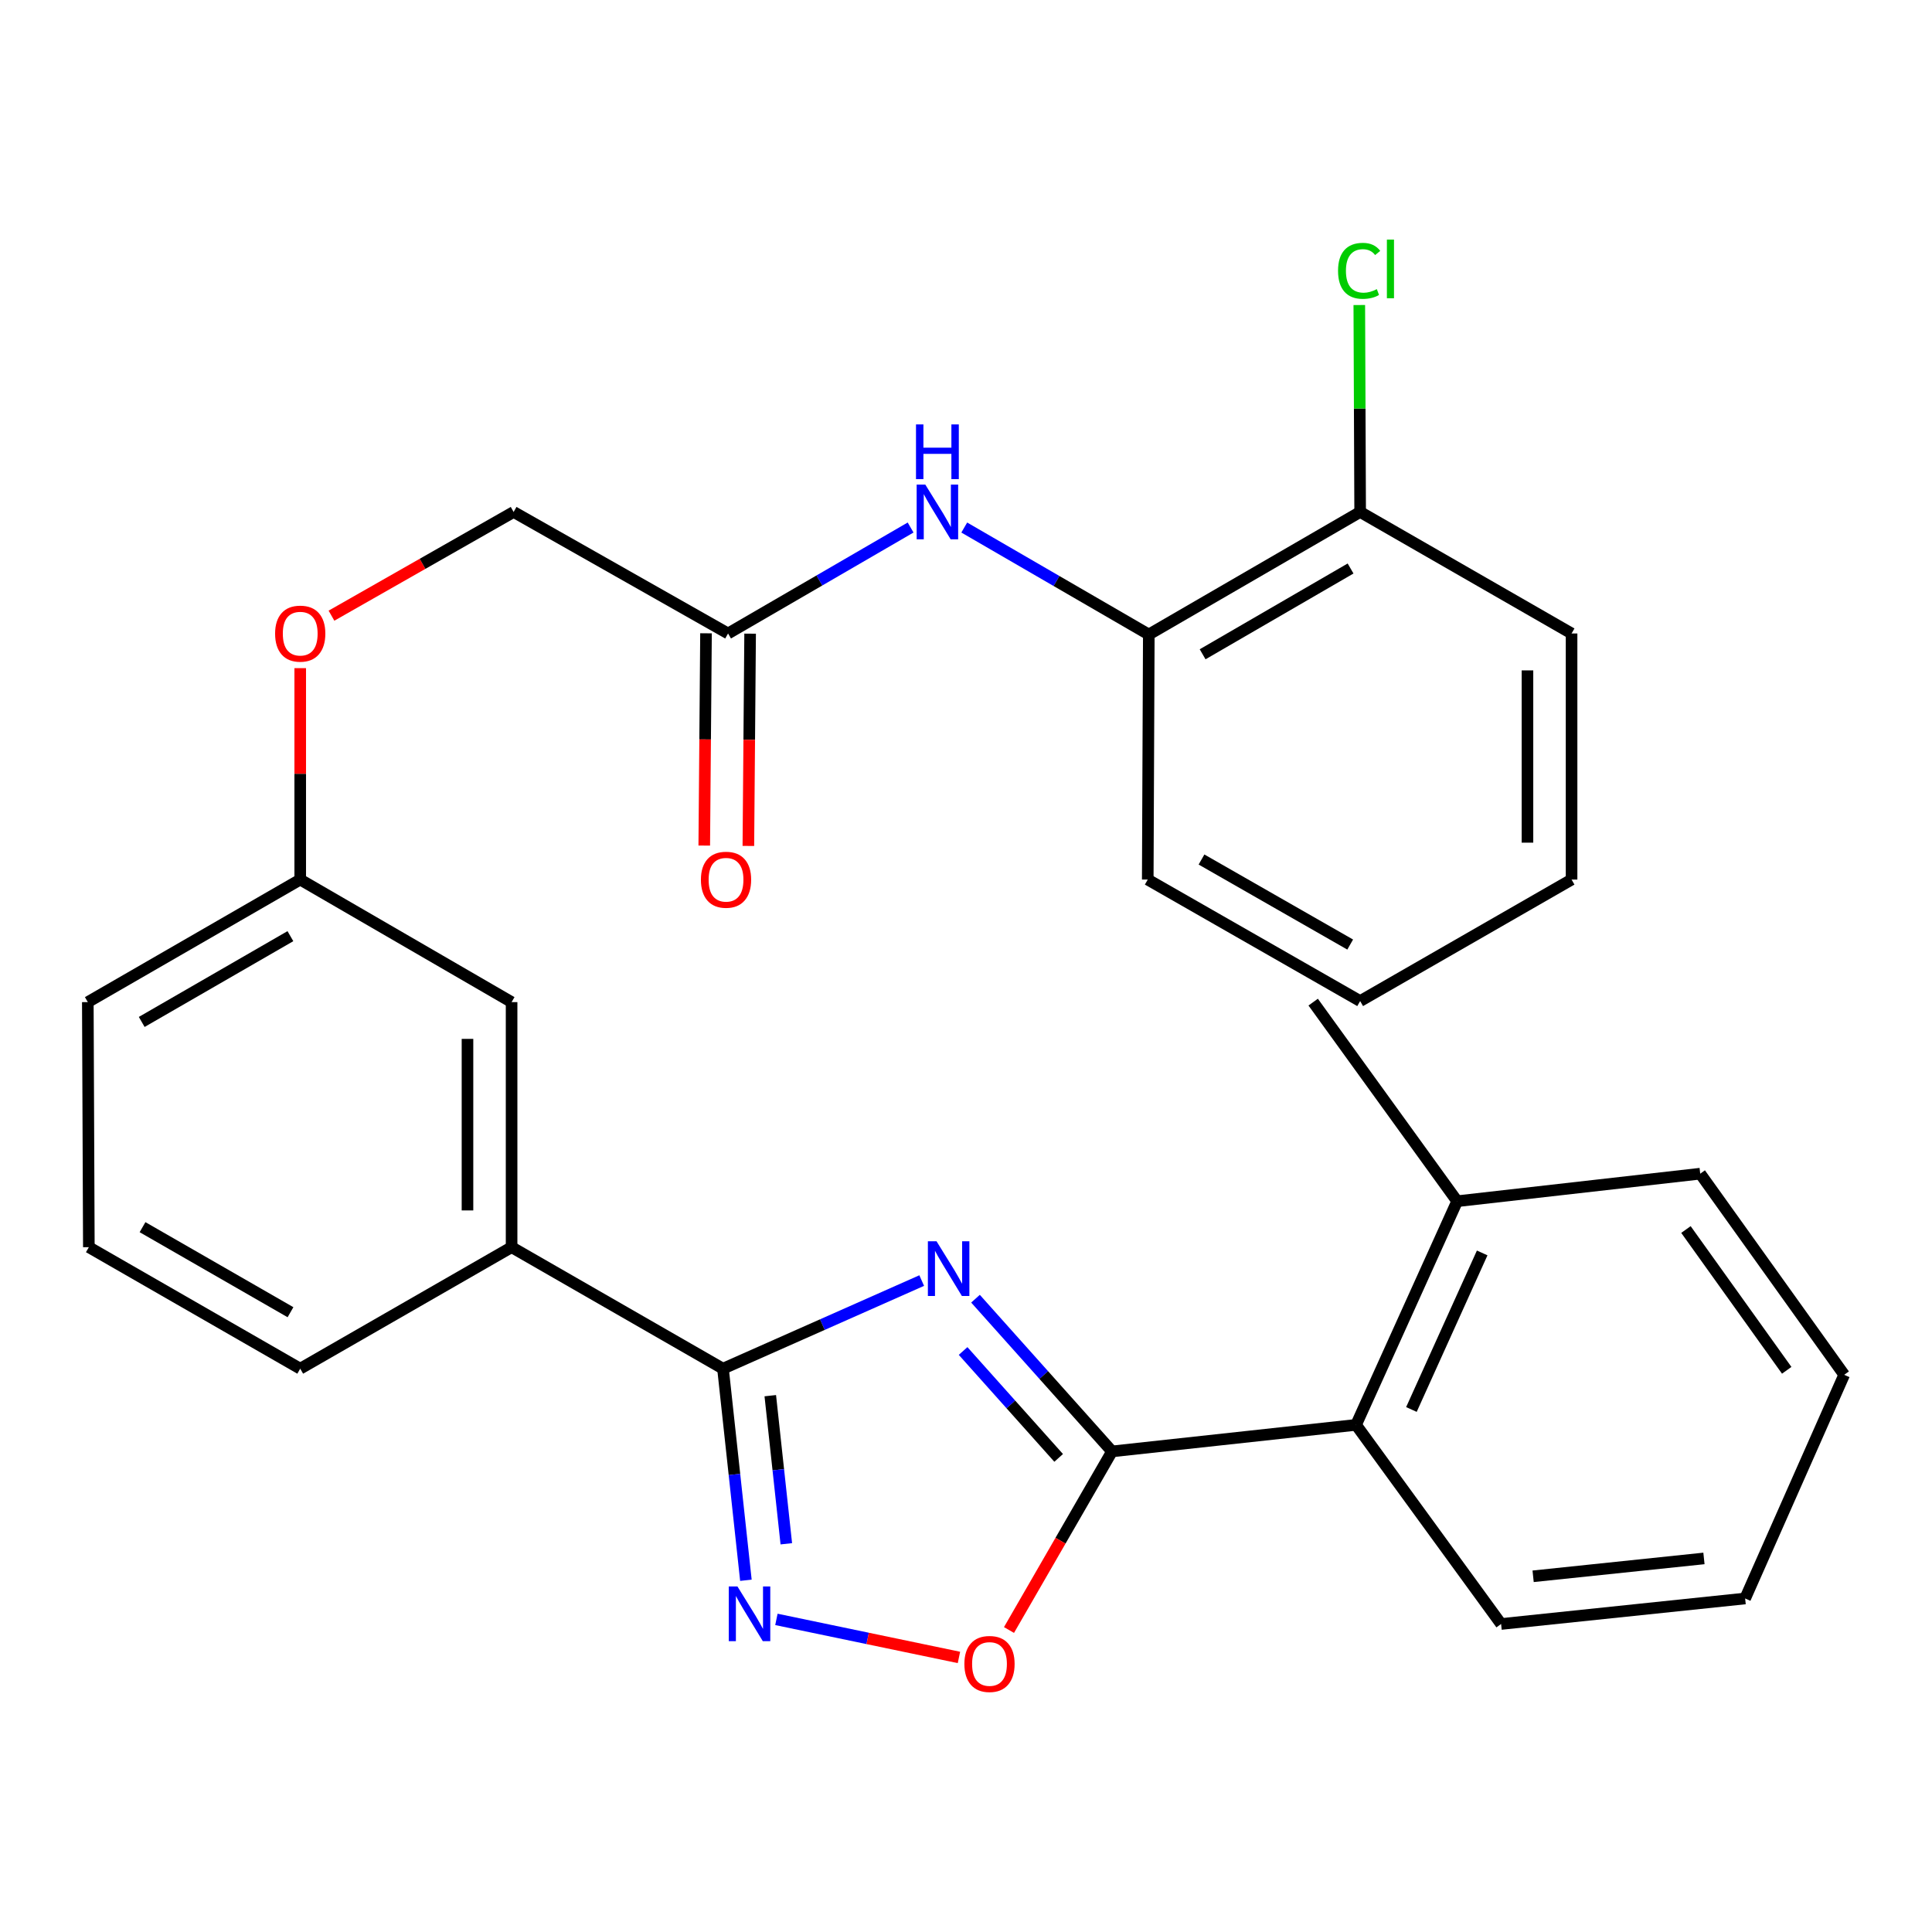 <?xml version='1.0' encoding='iso-8859-1'?>
<svg version='1.1' baseProfile='full'
              xmlns='http://www.w3.org/2000/svg'
                      xmlns:rdkit='http://www.rdkit.org/xml'
                      xmlns:xlink='http://www.w3.org/1999/xlink'
                  xml:space='preserve'
width='1000px' height='1000px' viewBox='0 0 1000 1000'>
<!-- END OF HEADER -->
<rect style='opacity:1.0;fill:#FFFFFF;stroke:none' width='1000' height='1000' x='0' y='0'> </rect>
<path class='bond-0' d='M 504.92,672.203 L 540.25,711.724' style='fill:none;fill-rule:evenodd;stroke:#0000FF;stroke-width:6px;stroke-linecap:butt;stroke-linejoin:miter;stroke-opacity:1' />
<path class='bond-0' d='M 540.25,711.724 L 575.58,751.245' style='fill:none;fill-rule:evenodd;stroke:#000000;stroke-width:6px;stroke-linecap:butt;stroke-linejoin:miter;stroke-opacity:1' />
<path class='bond-0' d='M 498.498,699.275 L 523.229,726.939' style='fill:none;fill-rule:evenodd;stroke:#0000FF;stroke-width:6px;stroke-linecap:butt;stroke-linejoin:miter;stroke-opacity:1' />
<path class='bond-0' d='M 523.229,726.939 L 547.961,754.604' style='fill:none;fill-rule:evenodd;stroke:#000000;stroke-width:6px;stroke-linecap:butt;stroke-linejoin:miter;stroke-opacity:1' />
<path class='bond-1' d='M 477.074,662.818 L 425.646,685.622' style='fill:none;fill-rule:evenodd;stroke:#0000FF;stroke-width:6px;stroke-linecap:butt;stroke-linejoin:miter;stroke-opacity:1' />
<path class='bond-1' d='M 425.646,685.622 L 374.219,708.426' style='fill:none;fill-rule:evenodd;stroke:#000000;stroke-width:6px;stroke-linecap:butt;stroke-linejoin:miter;stroke-opacity:1' />
<path class='bond-3' d='M 575.58,751.245 L 548.917,797.468' style='fill:none;fill-rule:evenodd;stroke:#000000;stroke-width:6px;stroke-linecap:butt;stroke-linejoin:miter;stroke-opacity:1' />
<path class='bond-3' d='M 548.917,797.468 L 522.254,843.691' style='fill:none;fill-rule:evenodd;stroke:#FF0000;stroke-width:6px;stroke-linecap:butt;stroke-linejoin:miter;stroke-opacity:1' />
<path class='bond-4' d='M 575.58,751.245 L 701.893,737.509' style='fill:none;fill-rule:evenodd;stroke:#000000;stroke-width:6px;stroke-linecap:butt;stroke-linejoin:miter;stroke-opacity:1' />
<path class='bond-2' d='M 374.219,708.426 L 380.148,763.186' style='fill:none;fill-rule:evenodd;stroke:#000000;stroke-width:6px;stroke-linecap:butt;stroke-linejoin:miter;stroke-opacity:1' />
<path class='bond-2' d='M 380.148,763.186 L 386.077,817.947' style='fill:none;fill-rule:evenodd;stroke:#0000FF;stroke-width:6px;stroke-linecap:butt;stroke-linejoin:miter;stroke-opacity:1' />
<path class='bond-2' d='M 398.695,722.397 L 402.845,760.729' style='fill:none;fill-rule:evenodd;stroke:#000000;stroke-width:6px;stroke-linecap:butt;stroke-linejoin:miter;stroke-opacity:1' />
<path class='bond-2' d='M 402.845,760.729 L 406.996,799.061' style='fill:none;fill-rule:evenodd;stroke:#0000FF;stroke-width:6px;stroke-linecap:butt;stroke-linejoin:miter;stroke-opacity:1' />
<path class='bond-6' d='M 374.219,708.426 L 264.8,645.542' style='fill:none;fill-rule:evenodd;stroke:#000000;stroke-width:6px;stroke-linecap:butt;stroke-linejoin:miter;stroke-opacity:1' />
<path class='bond-29' d='M 401.867,838.197 L 449.107,848.042' style='fill:none;fill-rule:evenodd;stroke:#0000FF;stroke-width:6px;stroke-linecap:butt;stroke-linejoin:miter;stroke-opacity:1' />
<path class='bond-29' d='M 449.107,848.042 L 496.347,857.888' style='fill:none;fill-rule:evenodd;stroke:#FF0000;stroke-width:6px;stroke-linecap:butt;stroke-linejoin:miter;stroke-opacity:1' />
<path class='bond-12' d='M 701.893,737.509 L 754.225,621.748' style='fill:none;fill-rule:evenodd;stroke:#000000;stroke-width:6px;stroke-linecap:butt;stroke-linejoin:miter;stroke-opacity:1' />
<path class='bond-12' d='M 730.546,729.549 L 767.178,648.516' style='fill:none;fill-rule:evenodd;stroke:#000000;stroke-width:6px;stroke-linecap:butt;stroke-linejoin:miter;stroke-opacity:1' />
<path class='bond-18' d='M 701.893,737.509 L 776.966,840.574' style='fill:none;fill-rule:evenodd;stroke:#000000;stroke-width:6px;stroke-linecap:butt;stroke-linejoin:miter;stroke-opacity:1' />
<path class='bond-5' d='M 471.326,273.044 L 424.086,300.466' style='fill:none;fill-rule:evenodd;stroke:#0000FF;stroke-width:6px;stroke-linecap:butt;stroke-linejoin:miter;stroke-opacity:1' />
<path class='bond-5' d='M 424.086,300.466 L 376.845,327.888' style='fill:none;fill-rule:evenodd;stroke:#000000;stroke-width:6px;stroke-linecap:butt;stroke-linejoin:miter;stroke-opacity:1' />
<path class='bond-8' d='M 499.1,273.05 L 546.859,300.735' style='fill:none;fill-rule:evenodd;stroke:#0000FF;stroke-width:6px;stroke-linecap:butt;stroke-linejoin:miter;stroke-opacity:1' />
<path class='bond-8' d='M 546.859,300.735 L 594.618,328.42' style='fill:none;fill-rule:evenodd;stroke:#000000;stroke-width:6px;stroke-linecap:butt;stroke-linejoin:miter;stroke-opacity:1' />
<path class='bond-9' d='M 264.8,645.542 L 264.8,518.696' style='fill:none;fill-rule:evenodd;stroke:#000000;stroke-width:6px;stroke-linecap:butt;stroke-linejoin:miter;stroke-opacity:1' />
<path class='bond-9' d='M 241.97,626.515 L 241.97,537.723' style='fill:none;fill-rule:evenodd;stroke:#000000;stroke-width:6px;stroke-linecap:butt;stroke-linejoin:miter;stroke-opacity:1' />
<path class='bond-17' d='M 264.8,645.542 L 155.394,708.426' style='fill:none;fill-rule:evenodd;stroke:#000000;stroke-width:6px;stroke-linecap:butt;stroke-linejoin:miter;stroke-opacity:1' />
<path class='bond-7' d='M 376.845,327.888 L 265.853,264.991' style='fill:none;fill-rule:evenodd;stroke:#000000;stroke-width:6px;stroke-linecap:butt;stroke-linejoin:miter;stroke-opacity:1' />
<path class='bond-11' d='M 365.43,327.793 L 364.976,382.731' style='fill:none;fill-rule:evenodd;stroke:#000000;stroke-width:6px;stroke-linecap:butt;stroke-linejoin:miter;stroke-opacity:1' />
<path class='bond-11' d='M 364.976,382.731 L 364.522,437.668' style='fill:none;fill-rule:evenodd;stroke:#FF0000;stroke-width:6px;stroke-linecap:butt;stroke-linejoin:miter;stroke-opacity:1' />
<path class='bond-11' d='M 388.259,327.982 L 387.805,382.919' style='fill:none;fill-rule:evenodd;stroke:#000000;stroke-width:6px;stroke-linecap:butt;stroke-linejoin:miter;stroke-opacity:1' />
<path class='bond-11' d='M 387.805,382.919 L 387.351,437.856' style='fill:none;fill-rule:evenodd;stroke:#FF0000;stroke-width:6px;stroke-linecap:butt;stroke-linejoin:miter;stroke-opacity:1' />
<path class='bond-10' d='M 594.618,328.42 L 704.011,264.991' style='fill:none;fill-rule:evenodd;stroke:#000000;stroke-width:6px;stroke-linecap:butt;stroke-linejoin:miter;stroke-opacity:1' />
<path class='bond-10' d='M 622.478,338.656 L 699.054,294.256' style='fill:none;fill-rule:evenodd;stroke:#000000;stroke-width:6px;stroke-linecap:butt;stroke-linejoin:miter;stroke-opacity:1' />
<path class='bond-20' d='M 594.618,328.42 L 594.072,455.267' style='fill:none;fill-rule:evenodd;stroke:#000000;stroke-width:6px;stroke-linecap:butt;stroke-linejoin:miter;stroke-opacity:1' />
<path class='bond-15' d='M 264.8,518.696 L 155.394,455.267' style='fill:none;fill-rule:evenodd;stroke:#000000;stroke-width:6px;stroke-linecap:butt;stroke-linejoin:miter;stroke-opacity:1' />
<path class='bond-16' d='M 704.011,264.991 L 703.79,211.437' style='fill:none;fill-rule:evenodd;stroke:#000000;stroke-width:6px;stroke-linecap:butt;stroke-linejoin:miter;stroke-opacity:1' />
<path class='bond-16' d='M 703.79,211.437 L 703.569,157.883' style='fill:none;fill-rule:evenodd;stroke:#00CC00;stroke-width:6px;stroke-linecap:butt;stroke-linejoin:miter;stroke-opacity:1' />
<path class='bond-22' d='M 704.011,264.991 L 813.443,327.888' style='fill:none;fill-rule:evenodd;stroke:#000000;stroke-width:6px;stroke-linecap:butt;stroke-linejoin:miter;stroke-opacity:1' />
<path class='bond-21' d='M 754.225,621.748 L 679.698,518.696' style='fill:none;fill-rule:evenodd;stroke:#000000;stroke-width:6px;stroke-linecap:butt;stroke-linejoin:miter;stroke-opacity:1' />
<path class='bond-23' d='M 754.225,621.748 L 880.031,607.492' style='fill:none;fill-rule:evenodd;stroke:#000000;stroke-width:6px;stroke-linecap:butt;stroke-linejoin:miter;stroke-opacity:1' />
<path class='bond-13' d='M 155.394,345.832 L 155.394,400.549' style='fill:none;fill-rule:evenodd;stroke:#FF0000;stroke-width:6px;stroke-linecap:butt;stroke-linejoin:miter;stroke-opacity:1' />
<path class='bond-13' d='M 155.394,400.549 L 155.394,455.267' style='fill:none;fill-rule:evenodd;stroke:#000000;stroke-width:6px;stroke-linecap:butt;stroke-linejoin:miter;stroke-opacity:1' />
<path class='bond-14' d='M 171.571,318.676 L 218.712,291.834' style='fill:none;fill-rule:evenodd;stroke:#FF0000;stroke-width:6px;stroke-linecap:butt;stroke-linejoin:miter;stroke-opacity:1' />
<path class='bond-14' d='M 218.712,291.834 L 265.853,264.991' style='fill:none;fill-rule:evenodd;stroke:#000000;stroke-width:6px;stroke-linecap:butt;stroke-linejoin:miter;stroke-opacity:1' />
<path class='bond-30' d='M 155.394,455.267 L 45.455,518.696' style='fill:none;fill-rule:evenodd;stroke:#000000;stroke-width:6px;stroke-linecap:butt;stroke-linejoin:miter;stroke-opacity:1' />
<path class='bond-30' d='M 150.312,484.556 L 73.355,528.956' style='fill:none;fill-rule:evenodd;stroke:#000000;stroke-width:6px;stroke-linecap:butt;stroke-linejoin:miter;stroke-opacity:1' />
<path class='bond-19' d='M 155.394,708.426 L 45.987,645.542' style='fill:none;fill-rule:evenodd;stroke:#000000;stroke-width:6px;stroke-linecap:butt;stroke-linejoin:miter;stroke-opacity:1' />
<path class='bond-19' d='M 150.359,679.2 L 73.775,635.181' style='fill:none;fill-rule:evenodd;stroke:#000000;stroke-width:6px;stroke-linecap:butt;stroke-linejoin:miter;stroke-opacity:1' />
<path class='bond-25' d='M 776.966,840.574 L 903.279,827.37' style='fill:none;fill-rule:evenodd;stroke:#000000;stroke-width:6px;stroke-linecap:butt;stroke-linejoin:miter;stroke-opacity:1' />
<path class='bond-25' d='M 793.54,815.887 L 881.959,806.644' style='fill:none;fill-rule:evenodd;stroke:#000000;stroke-width:6px;stroke-linecap:butt;stroke-linejoin:miter;stroke-opacity:1' />
<path class='bond-24' d='M 45.987,645.542 L 45.455,518.696' style='fill:none;fill-rule:evenodd;stroke:#000000;stroke-width:6px;stroke-linecap:butt;stroke-linejoin:miter;stroke-opacity:1' />
<path class='bond-26' d='M 594.072,455.267 L 704.011,518.151' style='fill:none;fill-rule:evenodd;stroke:#000000;stroke-width:6px;stroke-linecap:butt;stroke-linejoin:miter;stroke-opacity:1' />
<path class='bond-26' d='M 621.898,444.882 L 698.856,488.901' style='fill:none;fill-rule:evenodd;stroke:#000000;stroke-width:6px;stroke-linecap:butt;stroke-linejoin:miter;stroke-opacity:1' />
<path class='bond-32' d='M 813.443,327.888 L 813.443,455.267' style='fill:none;fill-rule:evenodd;stroke:#000000;stroke-width:6px;stroke-linecap:butt;stroke-linejoin:miter;stroke-opacity:1' />
<path class='bond-32' d='M 790.613,346.995 L 790.613,436.16' style='fill:none;fill-rule:evenodd;stroke:#000000;stroke-width:6px;stroke-linecap:butt;stroke-linejoin:miter;stroke-opacity:1' />
<path class='bond-31' d='M 880.031,607.492 L 954.545,711.597' style='fill:none;fill-rule:evenodd;stroke:#000000;stroke-width:6px;stroke-linecap:butt;stroke-linejoin:miter;stroke-opacity:1' />
<path class='bond-31' d='M 872.643,636.396 L 924.804,709.269' style='fill:none;fill-rule:evenodd;stroke:#000000;stroke-width:6px;stroke-linecap:butt;stroke-linejoin:miter;stroke-opacity:1' />
<path class='bond-27' d='M 903.279,827.37 L 954.545,711.597' style='fill:none;fill-rule:evenodd;stroke:#000000;stroke-width:6px;stroke-linecap:butt;stroke-linejoin:miter;stroke-opacity:1' />
<path class='bond-28' d='M 704.011,518.151 L 813.443,455.267' style='fill:none;fill-rule:evenodd;stroke:#000000;stroke-width:6px;stroke-linecap:butt;stroke-linejoin:miter;stroke-opacity:1' />
<path  class='atom-0' d='M 484.748 642.48
L 494.028 657.48
Q 494.948 658.96, 496.428 661.64
Q 497.908 664.32, 497.988 664.48
L 497.988 642.48
L 501.748 642.48
L 501.748 670.8
L 497.868 670.8
L 487.908 654.4
Q 486.748 652.48, 485.508 650.28
Q 484.308 648.08, 483.948 647.4
L 483.948 670.8
L 480.268 670.8
L 480.268 642.48
L 484.748 642.48
' fill='#0000FF'/>
<path  class='atom-3' d='M 381.695 821.137
L 390.975 836.137
Q 391.895 837.617, 393.375 840.297
Q 394.855 842.977, 394.935 843.137
L 394.935 821.137
L 398.695 821.137
L 398.695 849.457
L 394.815 849.457
L 384.855 833.057
Q 383.695 831.137, 382.455 828.937
Q 381.255 826.737, 380.895 826.057
L 380.895 849.457
L 377.215 849.457
L 377.215 821.137
L 381.695 821.137
' fill='#0000FF'/>
<path  class='atom-4' d='M 499.163 861.264
Q 499.163 854.464, 502.523 850.664
Q 505.883 846.864, 512.163 846.864
Q 518.443 846.864, 521.803 850.664
Q 525.163 854.464, 525.163 861.264
Q 525.163 868.144, 521.763 872.064
Q 518.363 875.944, 512.163 875.944
Q 505.923 875.944, 502.523 872.064
Q 499.163 868.184, 499.163 861.264
M 512.163 872.744
Q 516.483 872.744, 518.803 869.864
Q 521.163 866.944, 521.163 861.264
Q 521.163 855.704, 518.803 852.904
Q 516.483 850.064, 512.163 850.064
Q 507.843 850.064, 505.483 852.864
Q 503.163 855.664, 503.163 861.264
Q 503.163 866.984, 505.483 869.864
Q 507.843 872.744, 512.163 872.744
' fill='#FF0000'/>
<path  class='atom-6' d='M 478.939 250.831
L 488.219 265.831
Q 489.139 267.311, 490.619 269.991
Q 492.099 272.671, 492.179 272.831
L 492.179 250.831
L 495.939 250.831
L 495.939 279.151
L 492.059 279.151
L 482.099 262.751
Q 480.939 260.831, 479.699 258.631
Q 478.499 256.431, 478.139 255.751
L 478.139 279.151
L 474.459 279.151
L 474.459 250.831
L 478.939 250.831
' fill='#0000FF'/>
<path  class='atom-6' d='M 474.119 219.679
L 477.959 219.679
L 477.959 231.719
L 492.439 231.719
L 492.439 219.679
L 496.279 219.679
L 496.279 247.999
L 492.439 247.999
L 492.439 234.919
L 477.959 234.919
L 477.959 247.999
L 474.119 247.999
L 474.119 219.679
' fill='#0000FF'/>
<path  class='atom-12' d='M 362.792 455.347
Q 362.792 448.547, 366.152 444.747
Q 369.512 440.947, 375.792 440.947
Q 382.072 440.947, 385.432 444.747
Q 388.792 448.547, 388.792 455.347
Q 388.792 462.227, 385.392 466.147
Q 381.992 470.027, 375.792 470.027
Q 369.552 470.027, 366.152 466.147
Q 362.792 462.267, 362.792 455.347
M 375.792 466.827
Q 380.112 466.827, 382.432 463.947
Q 384.792 461.027, 384.792 455.347
Q 384.792 449.787, 382.432 446.987
Q 380.112 444.147, 375.792 444.147
Q 371.472 444.147, 369.112 446.947
Q 366.792 449.747, 366.792 455.347
Q 366.792 461.067, 369.112 463.947
Q 371.472 466.827, 375.792 466.827
' fill='#FF0000'/>
<path  class='atom-14' d='M 142.394 327.968
Q 142.394 321.168, 145.754 317.368
Q 149.114 313.568, 155.394 313.568
Q 161.674 313.568, 165.034 317.368
Q 168.394 321.168, 168.394 327.968
Q 168.394 334.848, 164.994 338.768
Q 161.594 342.648, 155.394 342.648
Q 149.154 342.648, 145.754 338.768
Q 142.394 334.888, 142.394 327.968
M 155.394 339.448
Q 159.714 339.448, 162.034 336.568
Q 164.394 333.648, 164.394 327.968
Q 164.394 322.408, 162.034 319.608
Q 159.714 316.768, 155.394 316.768
Q 151.074 316.768, 148.714 319.568
Q 146.394 322.368, 146.394 327.968
Q 146.394 333.688, 148.714 336.568
Q 151.074 339.448, 155.394 339.448
' fill='#FF0000'/>
<path  class='atom-17' d='M 692.571 140.178
Q 692.571 133.138, 695.851 129.458
Q 699.171 125.738, 705.451 125.738
Q 711.291 125.738, 714.411 129.858
L 711.771 132.018
Q 709.491 129.018, 705.451 129.018
Q 701.171 129.018, 698.891 131.898
Q 696.651 134.738, 696.651 140.178
Q 696.651 145.778, 698.971 148.658
Q 701.331 151.538, 705.891 151.538
Q 709.011 151.538, 712.651 149.658
L 713.771 152.658
Q 712.291 153.618, 710.051 154.178
Q 707.811 154.738, 705.331 154.738
Q 699.171 154.738, 695.851 150.978
Q 692.571 147.218, 692.571 140.178
' fill='#00CC00'/>
<path  class='atom-17' d='M 717.851 124.018
L 721.531 124.018
L 721.531 154.378
L 717.851 154.378
L 717.851 124.018
' fill='#00CC00'/>
</svg>
